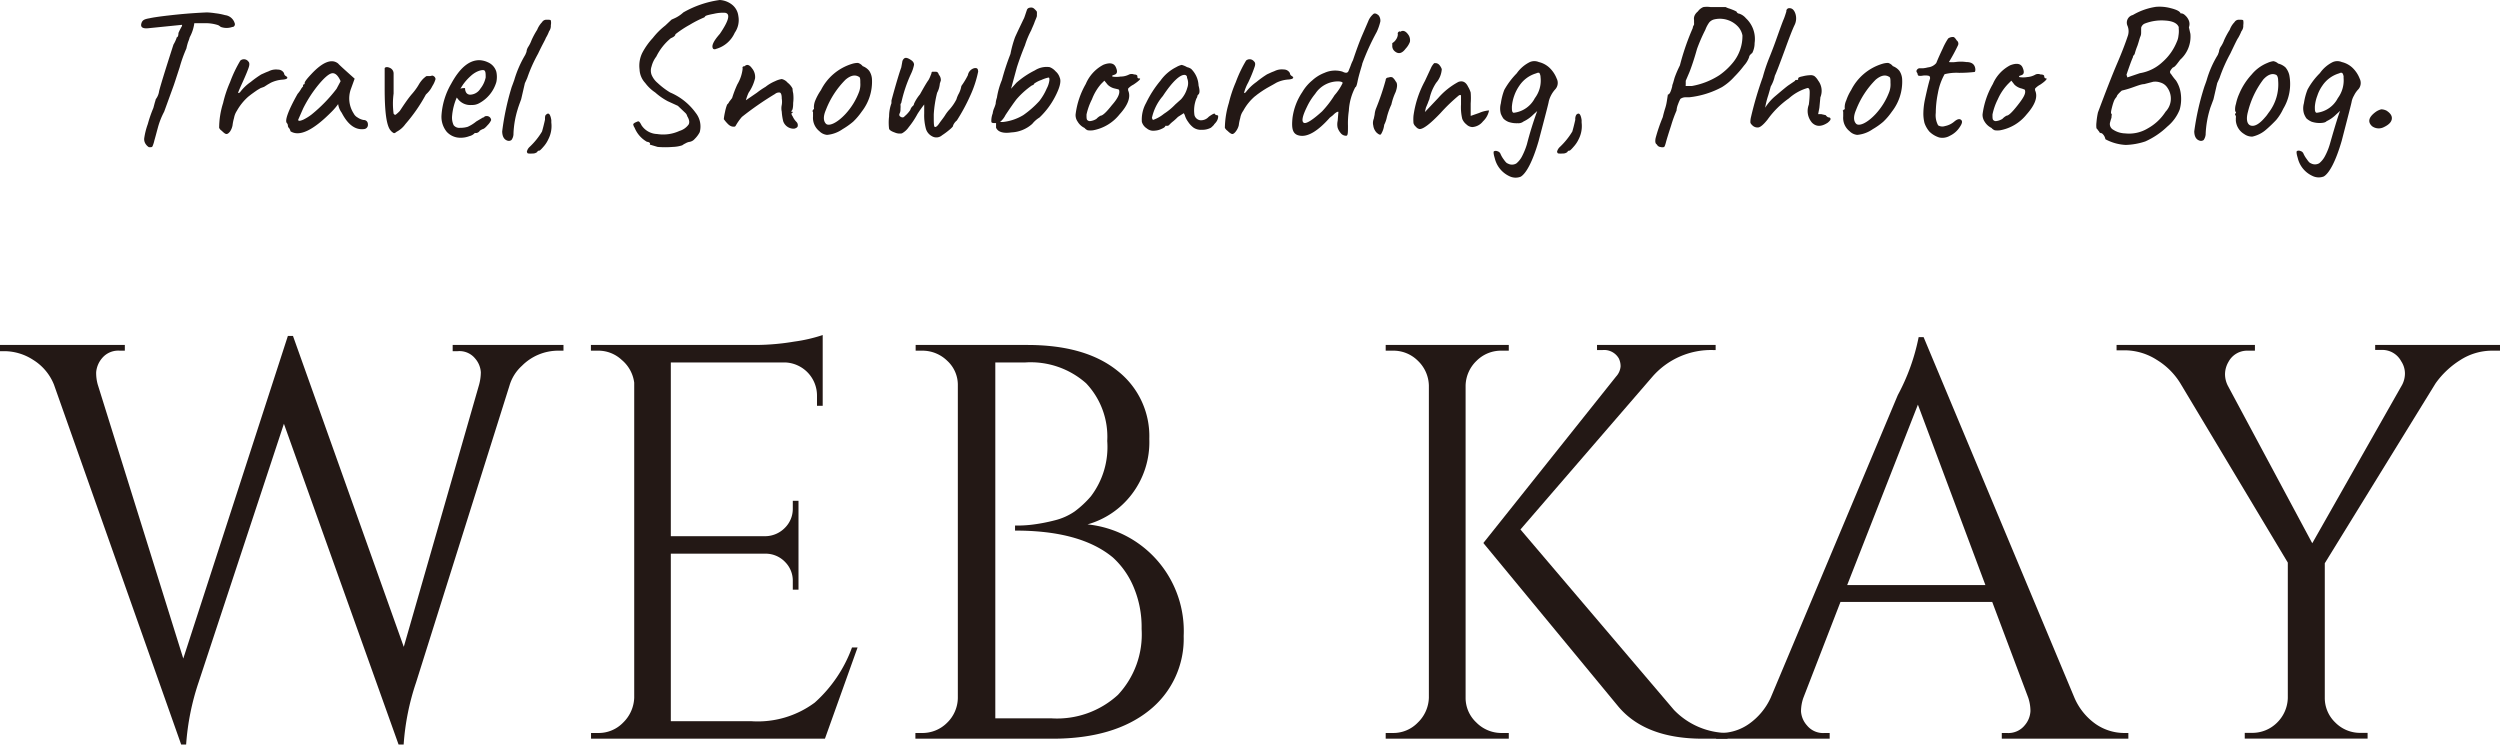 <svg xmlns="http://www.w3.org/2000/svg" viewBox="0 0 201.47 60.07"><defs><style>.cls-1{fill:#231815;}</style></defs><title>logo_head2</title><g id="レイヤー_2" data-name="レイヤー 2"><g id="レイヤー_1-2" data-name="レイヤー 1"><path class="cls-1" d="M45.41,28.26H45a4.12,4.12,0,0,0-2.94,1.22,3.46,3.46,0,0,0-1,1.59L33.53,55a19.74,19.74,0,0,0-1,5h-.41L22.88,34.15,16,55a20,20,0,0,0-1,5h-.4L4.35,31A4.16,4.16,0,0,0,2.67,29a4.29,4.29,0,0,0-2.31-.7H0V27.8H10.06v.46H9.65a1.7,1.7,0,0,0-1.43.61A2,2,0,0,0,7.75,30a3.44,3.44,0,0,0,.13,1l6.89,22.07,8.43-26,.41,0,8.93,25.06L38.61,31a4,4,0,0,0,.14-1,1.87,1.87,0,0,0-.46-1.11,1.63,1.63,0,0,0-1.4-.59h-.41V27.8h8.93Z"/><path class="cls-1" d="M48.22,59.07a2.74,2.74,0,0,0,2-.84,2.94,2.94,0,0,0,.89-2V30.84a2.86,2.86,0,0,0-1-1.83,2.76,2.76,0,0,0-1.94-.75h-.55l0-.46H60.9A19,19,0,0,0,64,27.53,12.67,12.67,0,0,0,66.3,27V32.7h-.46v-.82a2.67,2.67,0,0,0-2.53-2.67H54.06v14h7.66a2.24,2.24,0,0,0,1.54-.68A2.15,2.15,0,0,0,63.89,41v-.64h.46v7.16h-.46v-.68a2.13,2.13,0,0,0-.61-1.54,2.17,2.17,0,0,0-1.52-.68h-7.7V58.12h6.48a7.7,7.7,0,0,0,5.12-1.5,11,11,0,0,0,3-4.44h.45l-2.63,7.35H47.63v-.46Z"/><path class="cls-1" d="M84.83,59.53H73.77l0-.46h.54a2.8,2.8,0,0,0,2-.81,2.84,2.84,0,0,0,.88-2V31.07a2.63,2.63,0,0,0-.86-2,2.86,2.86,0,0,0-2-.81h-.54l0-.46h9q4.67,0,7.25,2.07a6.68,6.68,0,0,1,2.58,5.5,6.92,6.92,0,0,1-1.45,4.51,6.79,6.79,0,0,1-3.53,2.38,8.64,8.64,0,0,1,7.75,9,7.37,7.37,0,0,1-2.79,6C90.74,58.75,88.15,59.53,84.83,59.53Zm-4.62-1.64h4.53A7.26,7.26,0,0,0,90.09,56,7.12,7.12,0,0,0,92,50.69a8.28,8.28,0,0,0-.66-3.42,6.72,6.72,0,0,0-1.65-2.34q-2.62-2.18-7.89-2.17h0v-.41h.43a9.62,9.62,0,0,0,1.11-.09,14.07,14.07,0,0,0,1.63-.32,4.91,4.91,0,0,0,1.63-.72A7.94,7.94,0,0,0,87.91,40a6.56,6.56,0,0,0,1.32-4.46,6.26,6.26,0,0,0-1.7-4.65,6.73,6.73,0,0,0-4.92-1.68h-2.4Z"/><path class="cls-1" d="M121,59.07h.59v.46h-9.92v-.46h.59a2.74,2.74,0,0,0,2-.84,2.9,2.9,0,0,0,.89-2V31.07a2.85,2.85,0,0,0-.89-2,2.79,2.79,0,0,0-2-.81h-.59V27.8h9.92v.46H121a2.78,2.78,0,0,0-2,.81,2.85,2.85,0,0,0-.89,2V56.22a2.71,2.71,0,0,0,.86,2A2.84,2.84,0,0,0,121,59.07Zm18.22.46h-2q-4.62,0-6.8-2.59L119.54,43.76l10.7-13.42a1.36,1.36,0,0,0,.36-.81,1.44,1.44,0,0,0-.14-.64,1.36,1.36,0,0,0-1.31-.68h-.45V27.8h9.56v.41h-.18a6.27,6.27,0,0,0-4.9,2.13L122.53,42.67,134.9,57.21a6.06,6.06,0,0,0,4.31,1.86Z"/><path class="cls-1" d="M171.16,59.07h.36v.46h-10.2v-.46h.41a1.69,1.69,0,0,0,1.43-.61,1.89,1.89,0,0,0,.47-1.16,3.4,3.4,0,0,0-.18-1.08l-2.9-7.71H148.32l-3,7.75a3.38,3.38,0,0,0-.18,1.07,1.88,1.88,0,0,0,.48,1.13,1.67,1.67,0,0,0,1.42.61h.41v.46H138.3v-.46h.41a4,4,0,0,0,2.22-.72,5.23,5.23,0,0,0,1.77-2.13l10.24-24.38a16.65,16.65,0,0,0,1.68-4.67h.4l12.15,29.05a5,5,0,0,0,1.72,2.13A4.06,4.06,0,0,0,171.16,59.07Zm-22.3-11.92H160l-5.44-14.54Z"/><path class="cls-1" d="M201.47,28.26h-.63a4.74,4.74,0,0,0-2.56.75,7,7,0,0,0-2,1.88l-8.93,14.5V56.22a2.73,2.73,0,0,0,.84,2,2.81,2.81,0,0,0,2.06.84h.55v.46H180.9v-.46h.59a2.82,2.82,0,0,0,2-.81,2.89,2.89,0,0,0,.88-2V45.34l-8.66-14.45A5.71,5.71,0,0,0,173.81,29a4.83,4.83,0,0,0-2.61-.77h-.63V27.8h11.15v.46h-.59a1.7,1.7,0,0,0-1.54.9,2,2,0,0,0-.28,1,2.06,2.06,0,0,0,.23.93l6.8,12.69L193.59,31a2,2,0,0,0,.22-.9,1.81,1.81,0,0,0-.31-1,1.72,1.72,0,0,0-1.54-.9h-.55V27.8h10.06Z"/><path class="cls-1" d="M16.48,1.87l-.82,0A3.29,3.29,0,0,1,15.29,3a2.87,2.87,0,0,1-.13.38,4.71,4.71,0,0,0-.14.53,10.82,10.82,0,0,0-.54,1.51c-.3.92-.46,1.41-.48,1.46L13.23,9a6.12,6.12,0,0,0-.5,1.26c-.12.44-.21.79-.29,1.06a2.51,2.51,0,0,1-.15.47.13.13,0,0,1-.12.07H12s-.13-.07-.23-.21a.7.7,0,0,1-.15-.49A5.8,5.8,0,0,1,11.91,10a10.42,10.42,0,0,1,.45-1.3l.12-.45A1.65,1.65,0,0,0,12.55,8a1.37,1.37,0,0,0,.27-.64c.06-.28.44-1.54,1.16-3.77A2.7,2.7,0,0,0,14.25,3c.09,0,.13-.17.13-.34a5.4,5.4,0,0,1,.29-.57V2L12,2.27c-.49.06-.69-.07-.61-.37s.27-.36.67-.43c.21-.05.71-.13,1.5-.22S15.3,1.06,16.68,1a6.27,6.27,0,0,1,.69.07,4.92,4.92,0,0,1,.77.15.92.92,0,0,1,.77.64.23.23,0,0,1-.13.31l-.05,0a1.39,1.39,0,0,1-.94,0,1.5,1.5,0,0,0-.2-.14A3.24,3.24,0,0,0,16.48,1.87Z"/><path class="cls-1" d="M18.55,10.58c-.11.15-.21.22-.3.22s-.21-.09-.38-.26a.57.57,0,0,1-.21-.24,6.74,6.74,0,0,1,.32-2,9.24,9.24,0,0,1,.56-1.68,10.3,10.3,0,0,1,.83-1.74.44.44,0,0,1,.63.06c.1.09.12.23.06.44s-.26.7-.52,1.27-.38.85-.34.85a.3.3,0,0,0,.14-.06,3.56,3.56,0,0,1,.86-.83A8.37,8.37,0,0,1,21.05,6l.38-.17.23-.09a1.26,1.26,0,0,1,.74-.13.54.54,0,0,1,.49.29.29.29,0,0,0,.19.25l.08.1c0,.1-.14.15-.41.17a2.59,2.59,0,0,0-.93.25l-.26.15L21.28,7,21,7.1l-.27.16-.23.16-.25.18-.23.18a4.31,4.31,0,0,0-.93,1.15,1.53,1.53,0,0,0-.23.58,3.57,3.57,0,0,0-.12.59A1.33,1.33,0,0,1,18.55,10.58Z"/><path class="cls-1" d="M23.3,10.33a.29.29,0,0,1-.1-.21.32.32,0,0,0-.08-.2c-.19-.18.1-1,.86-2.35a2.74,2.74,0,0,0,.25-.34,1,1,0,0,1,.2-.27.19.19,0,0,1,0-.12.16.16,0,0,1,.12-.06V6.69c0-.1.17-.33.53-.71.93-1,1.66-1.27,2.17-.86.07.09.51.49,1.33,1.22l-.29.8a2.23,2.23,0,0,0,.21,2,.77.77,0,0,0,.32.33,1.23,1.23,0,0,0,.48.2c.23,0,.35.16.35.36a.34.34,0,0,1-.29.37c-.71.1-1.32-.34-1.82-1.31a1.56,1.56,0,0,1-.29-.7,5,5,0,0,1-.51.6q-2.25,2.28-3.33,1.59A.65.65,0,0,0,23.3,10.33Zm4.15-3.79c-.19-.42-.4-.64-.64-.64s-.59.28-1.07.84a10.15,10.15,0,0,0-1.31,2l-.4.91c0,.12.13.11.4,0a3.92,3.92,0,0,0,.69-.43,12.1,12.1,0,0,0,2-2.06Z"/><path class="cls-1" d="M34.4,6.13s.08,0,.23,0,.18-.08.31,0a.31.31,0,0,1,.16.24,2.1,2.1,0,0,1-.26.57,2,2,0,0,1-.36.52l-.16.16A13.11,13.11,0,0,1,32.67,10a2,2,0,0,1-.71.62c-.1.09-.18.12-.22.11a.77.77,0,0,1-.24-.19C31.14,10.16,31,9,31,7.14,31,6.56,31,6,31,5.49c.08-.11.24-.11.46,0a.49.49,0,0,1,.26.43c0,.21,0,.75,0,1.62a6.07,6.07,0,0,0,0,1.62c.06.08.11.11.17.08a2.63,2.63,0,0,0,.33-.3c.33-.5.66-1,1-1.39s.51-.7.58-.82a2.51,2.51,0,0,1,.31-.39C34.27,6.2,34.35,6.13,34.4,6.13Z"/><path class="cls-1" d="M36.81,7.86a4.68,4.68,0,0,0-.38,1.52,1.42,1.42,0,0,0,.13.71.57.57,0,0,0,.52.21,2,2,0,0,0,.61-.08,3,3,0,0,0,.69-.43l.54-.32a.15.15,0,0,0,.13-.08.39.39,0,0,1,.34,0,.34.34,0,0,1,.19.29,1.34,1.34,0,0,1-.29.41c-.17.2-.3.3-.38.31a1.48,1.48,0,0,0-.24.13h0a.4.4,0,0,1-.28.19h-.13a.83.83,0,0,1-.43.25,1.9,1.9,0,0,1-.68.13A1.48,1.48,0,0,1,36,10.62a1.91,1.91,0,0,1-.42-1.34,5.79,5.79,0,0,1,.78-2.53c.69-1.27,1.44-1.9,2.27-1.9a1.74,1.74,0,0,1,.69.17,1.19,1.19,0,0,1,.68.77,2,2,0,0,1,0,.82A2.84,2.84,0,0,1,38.65,8.3a1.15,1.15,0,0,1-.64.16A1.25,1.25,0,0,1,36.92,8Zm.67-.74a.62.62,0,0,0,.11.37.38.38,0,0,0,.29.14,1,1,0,0,0,.83-.48,2.14,2.14,0,0,0,.43-.91c0-.29,0-.47-.1-.56s-.62,0-1.09.43a4.23,4.23,0,0,0-.64.71l-.21.33a.75.75,0,0,1,.26-.05C37.44,7.09,37.48,7.1,37.48,7.12Z"/><path class="cls-1" d="M42.33,4.42l.1-.24a.86.86,0,0,1,.13-.39,2.66,2.66,0,0,0,.28-.56,6.37,6.37,0,0,1,.45-.83,1.89,1.89,0,0,1,.39-.61h0a.41.41,0,0,1,.39-.2c.19,0,.29,0,.32.06a.92.92,0,0,1,0,.38.73.73,0,0,1-.14.49h0a3,3,0,0,1-.27.55c0,.07-.26.49-.62,1.26a11.88,11.88,0,0,0-.87,1.95c-.11.26-.18.4-.19.42L42,8c-.17.46-.26.72-.27.77a7.62,7.62,0,0,0-.35,2l0,.06a.85.85,0,0,1-.16.45.35.35,0,0,1-.34.05c-.26-.09-.4-.33-.41-.74A21.06,21.06,0,0,1,41.24,7c.08-.2.14-.38.2-.54A8.67,8.67,0,0,1,42.33,4.42Z"/><path class="cls-1" d="M43.86,11.75c-.22.26-.35.39-.4.39s-.11,0-.18.12a.56.56,0,0,1-.38.11,1.24,1.24,0,0,1-.3,0c-.05,0-.1,0-.14-.14a.71.71,0,0,1,.22-.39,5.72,5.72,0,0,0,1-1.24c.07-.24.15-.55.24-.95,0-.21,0-.34.08-.4.21-.21.35-.07.43.43l0,.2a2.32,2.32,0,0,1-.24,1.34A2.38,2.38,0,0,1,43.86,11.75Z"/><path class="cls-1" d="M58,0a1.76,1.76,0,0,1,1,.38,1.36,1.36,0,0,1,.5.9,1.78,1.78,0,0,1-.29,1.36,2.33,2.33,0,0,1-1.5,1.3.24.24,0,0,1-.23,0c-.18-.21,0-.61.53-1.21.73-1.07.87-1.63.42-1.7a3.11,3.11,0,0,0-.89.08c-.48.09-.71.16-.71.21l-.07.08A8.68,8.68,0,0,0,55.58,2a8.33,8.33,0,0,0-1.15.76c0,.12-.15.23-.37.32a4.46,4.46,0,0,0-1.17,1.48,2.14,2.14,0,0,0-.38.79,1,1,0,0,0,0,.68,1.72,1.72,0,0,0,.49.66,6,6,0,0,0,1,.76,4.91,4.91,0,0,1,2.07,1.65,1.76,1.76,0,0,1,.32,1.55,2.09,2.09,0,0,1-.4.54.7.7,0,0,1-.47.25,1,1,0,0,0-.29.12,1.37,1.37,0,0,0-.25.15,2.7,2.7,0,0,1-.76.13,7.34,7.34,0,0,1-1.22,0l-.64-.19a.11.11,0,0,0,0-.14.35.35,0,0,0-.22-.08,2.29,2.29,0,0,1-1-1.14.59.59,0,0,1-.11-.29s.07-.09.19-.14.2-.1.26-.07.13.13.22.31a1.57,1.57,0,0,0,1.25.7,3.13,3.13,0,0,0,1.81-.25,1.39,1.39,0,0,0,.73-.51c.1-.17.06-.4-.11-.68a.5.5,0,0,0-.14-.25l-.61-.58-.83-.38a5.12,5.12,0,0,1-1-.7A3.18,3.18,0,0,1,52,6.69a1.7,1.7,0,0,1-.46-1.1,2.35,2.35,0,0,1,.22-1.33,5.56,5.56,0,0,1,.85-1.2,5.77,5.77,0,0,1,1-1l.51-.48.18-.08a2.66,2.66,0,0,0,.77-.5A8.15,8.15,0,0,1,58,0Z"/><path class="cls-1" d="M62.47,6.54A1.83,1.83,0,0,1,63,6.37a.86.86,0,0,1,.47.29,1.38,1.38,0,0,1,.4.48,1.72,1.72,0,0,0,.05.37,3.07,3.07,0,0,1,0,.78c0,.38-.05.6-.13.64s0,.08.09.08v.08c-.12,0-.13.1,0,.29a1.51,1.51,0,0,0,.3.44.37.37,0,0,1,.11.32c0,.11-.12.19-.29.23a.89.89,0,0,1-.88-.59A4.22,4.22,0,0,1,63,9a1.25,1.25,0,0,1,0-.54,1.58,1.58,0,0,0,0-.52q0-.42-.15-.48a.49.49,0,0,0-.39.11,25.41,25.41,0,0,0-2.67,1.85,4.33,4.33,0,0,0-.5.71.14.14,0,0,1-.13.08c-.1,0-.26,0-.46-.18a2.88,2.88,0,0,1-.37-.43,4.9,4.9,0,0,1,.1-.59,3.33,3.33,0,0,1,.17-.59s.1-.07.16-.21L59,7.9a9.09,9.09,0,0,1,.42-1.1,3.14,3.14,0,0,0,.43-1.28.14.14,0,0,1,0-.12A.16.16,0,0,1,60,5.34c.19-.18.39-.13.59.15a1.09,1.09,0,0,1,.26.82,3.44,3.44,0,0,1-.52,1.16,3.6,3.6,0,0,0-.22.61L61,7.47A6,6,0,0,1,61.69,7,3.24,3.24,0,0,1,62.47,6.54Z"/><path class="cls-1" d="M66.16,7.26a4.16,4.16,0,0,1,2.49-2.11,1.64,1.64,0,0,1,.49-.08.73.73,0,0,1,.38.26,1.23,1.23,0,0,1,.53.38,1.35,1.35,0,0,1,.22.66A3.92,3.92,0,0,1,69.44,9a5.11,5.11,0,0,1-.69.81,6.12,6.12,0,0,1-.85.6,2.56,2.56,0,0,1-1.25.46,1,1,0,0,1-.62-.3,1.37,1.37,0,0,1-.51-1.18l0-.37c-.06-.06-.07-.1,0-.13l0-.06c.07,0,.09-.05.07-.16a1.45,1.45,0,0,1,.12-.59A4.39,4.39,0,0,1,66.16,7.26Zm3.08.12a1.75,1.75,0,0,0,.09-.7c0-.29,0-.46-.13-.5-.3-.18-.66-.1-1.06.24a7,7,0,0,0-1.58,2.43c-.23.53-.21.9,0,1.12s.85,0,1.59-.8A5.45,5.45,0,0,0,69.24,7.38Z"/><path class="cls-1" d="M72.63,5.44,72.71,5a.43.43,0,0,1,.17-.3c.14-.09.33,0,.54.14s.24.28.24.38a3,3,0,0,1-.24.72,11.1,11.1,0,0,0-.79,2.36.21.21,0,0,0-.06.16,1.38,1.38,0,0,1,0,.28c0,.13,0,.26-.07.4s0,.24.1.28a.23.23,0,0,0,.26,0,.53.53,0,0,1,.11-.11,2.37,2.37,0,0,0,.39-.45.64.64,0,0,1,.18-.3.27.27,0,0,0,.12-.2,3.33,3.33,0,0,1,.48-.76c.34-.61.57-1,.68-1.14A2.26,2.26,0,0,0,75,6.07l.06-.14,0-.06a.25.25,0,0,1,.07-.09l0,0,.07,0h.08c.16,0,.26,0,.29.07a.39.39,0,0,1,.09.17.64.64,0,0,1,.16.47l-.08.24a1.91,1.91,0,0,1-.22.75,9.34,9.34,0,0,0-.27,1.73c0,.61,0,.93.06,1s.2,0,.37-.25.33-.43.47-.65a3,3,0,0,1,.38-.5A3.81,3.81,0,0,0,77.08,8a2,2,0,0,1,.19-.46,2,2,0,0,0,.18-.49.37.37,0,0,1,.08-.2A5.9,5.9,0,0,0,78,6.06a.71.71,0,0,1,.46-.55c.23-.07.35,0,.36.19a.2.2,0,0,1,0,.11,8.86,8.86,0,0,1-.63,1.9,15.3,15.3,0,0,1-1.08,2,1,1,0,0,0-.23.26.61.61,0,0,0-.09.22s-.1.13-.29.28a5.79,5.79,0,0,1-.58.43.69.69,0,0,1-.81.08,1,1,0,0,1-.49-.59,4.16,4.16,0,0,1-.14-1.24V8.42a9.24,9.24,0,0,0-.54.76,6.62,6.62,0,0,1-.71,1.07,1.58,1.58,0,0,1-.55.5,1,1,0,0,1-.57-.07c-.26-.09-.42-.19-.46-.3a4,4,0,0,1,0-1,3.08,3.08,0,0,1,.19-1.06l0-.16a.09.09,0,0,0,0-.06C72.25,6.58,72.53,5.7,72.63,5.44Z"/><path class="cls-1" d="M80.27,10.29l0-.37c-.25,0-.38,0-.38-.13A1.65,1.65,0,0,1,80,9.14a1.47,1.47,0,0,1,.11-.41,2.83,2.83,0,0,0,.13-.37s0-.21.1-.49a6.14,6.14,0,0,1,.4-1.42,19.68,19.68,0,0,1,.69-2.1A8.91,8.91,0,0,1,81.8,3q.18-.4.42-.9c.16-.33.25-.53.29-.6s.11-.3.24-.68A.27.27,0,0,1,83,.62a.36.36,0,0,1,.34.08,2.25,2.25,0,0,1,.16.16.35.35,0,0,1,.06.09.26.26,0,0,1,0,.1.28.28,0,0,1,0,.12,1.3,1.3,0,0,1,0,.13,1.22,1.22,0,0,1-.07.2l-.1.24a3,3,0,0,1-.12.31c-.06.14-.12.27-.17.4a6.88,6.88,0,0,0-.5,1.2c-.24.58-.46,1.18-.65,1.77l-.47,1.73.43-.48a6.88,6.88,0,0,1,1.49-1,1.76,1.76,0,0,1,1.19-.26,1.22,1.22,0,0,1,.48.34,1.07,1.07,0,0,1,.33.5c.14.31,0,.82-.36,1.52a6.28,6.28,0,0,1-1.27,1.7,2.25,2.25,0,0,0-.58.51,2.69,2.69,0,0,1-1.68.69C80.83,10.77,80.42,10.63,80.27,10.29Zm3.49-2.15a4.53,4.53,0,0,0,.59-1,1.92,1.92,0,0,0,.22-.68c0-.14,0-.21-.08-.21a2.76,2.76,0,0,0-.56.19,2.26,2.26,0,0,0-.59.3c0,.06-.07.11-.19.15a6.64,6.64,0,0,0-1.24,1.12c-.23.3-.52.72-.88,1.26a1.63,1.63,0,0,1-.44.56l.25,0a4,4,0,0,0,1.62-.55A7.64,7.64,0,0,0,83.76,8.14Z"/><path class="cls-1" d="M91.66,6.14c0,.12,0,.18.16.18s0,.18-.48.5a1.53,1.53,0,0,0-.42.31.38.38,0,0,0,0,.17c.22.51,0,1.15-.7,1.92a3.54,3.54,0,0,1-2.13,1.28,1.67,1.67,0,0,1-.43,0,.61.61,0,0,1-.26-.19,1.27,1.27,0,0,1-.55-.5.91.91,0,0,1-.17-.59,6.5,6.5,0,0,1,.82-2.45,3.1,3.1,0,0,1,1.42-1.55c.51-.2.85-.14,1,.19s.13.53-.1.61-.18.05-.18.15a2,2,0,0,0,.66,0A1.5,1.5,0,0,0,91,6a.51.51,0,0,1,.39,0C91.57,6,91.66,6.07,91.66,6.14Zm-1.79,1a1.18,1.18,0,0,1-.61-.32L89,6.5l-.27.27A4.09,4.09,0,0,0,88,8a5,5,0,0,0-.44,1.23c0,.23,0,.38.06.44a.29.29,0,0,0,.22.09,1.19,1.19,0,0,0,.52-.18,1.22,1.22,0,0,1,.34-.26q.24,0,.9-.84c.47-.53.66-.93.59-1.2,0,0,0-.07-.11-.09Z"/><path class="cls-1" d="M95.23,5.23a1.7,1.7,0,0,1,.43.18,1,1,0,0,1,.33.14,2,2,0,0,1,.6,1.35c.1.36.1.59,0,.7a.38.38,0,0,0-.09.11s0,0,0,0a.42.42,0,0,1-.08.22,2.56,2.56,0,0,0-.16,1.35.56.56,0,0,0,.46.41.83.83,0,0,0,.69-.28c.33-.24.5-.31.5-.21a.22.22,0,0,0,.15.08.13.13,0,0,1,.11.06c0,.09,0,.22-.1.4s-.24.27-.24.32a2.84,2.84,0,0,1-.24.23,1.46,1.46,0,0,1-.73.17,1.07,1.07,0,0,1-.67-.17,1.82,1.82,0,0,1-.44-.47,1.69,1.69,0,0,1-.27-.54l-.08-.16-.47.3a4.88,4.88,0,0,1-.38.35,2.53,2.53,0,0,0-.31.28.22.22,0,0,1-.17.09h-.16c0,.08-.1.16-.31.25a1.44,1.44,0,0,1-.55.14.81.81,0,0,1-.63-.18.93.93,0,0,1-.4-.53,2.72,2.72,0,0,1,.34-1.52A8.62,8.62,0,0,1,93.52,6.5a3.46,3.46,0,0,1,1.27-1.09A1.57,1.57,0,0,1,95.23,5.23Zm.43,1c0-.12-.1-.18-.16-.19-.37-.06-1,.5-1.79,1.7a4,4,0,0,0-.88,1.77l.08.16a2.88,2.88,0,0,0,.89-.5,4.85,4.85,0,0,0,.91-.75L95.18,8a2.24,2.24,0,0,0,.5-.92A1.1,1.1,0,0,0,95.66,6.27Z"/><path class="cls-1" d="M99.6,10.58c-.11.15-.21.22-.29.22s-.22-.09-.39-.26a.65.65,0,0,1-.21-.24,7.16,7.16,0,0,1,.32-2,10.17,10.17,0,0,1,.56-1.68,10.3,10.3,0,0,1,.83-1.74.44.44,0,0,1,.63.06c.11.09.13.23.06.44a11.45,11.45,0,0,1-.52,1.27,3.55,3.55,0,0,0-.34.85.3.3,0,0,0,.14-.06,3.77,3.77,0,0,1,.86-.83,8,8,0,0,1,.86-.62l.37-.17.23-.09a1.31,1.31,0,0,1,.75-.13.55.55,0,0,1,.49.29.28.28,0,0,0,.19.25l.08.1c0,.1-.14.15-.42.17a2.59,2.59,0,0,0-.93.25l-.26.15-.27.15-.25.14-.26.16-.24.16-.25.18-.23.18a4.11,4.11,0,0,0-.92,1.15,1.35,1.35,0,0,0-.24.58,3.57,3.57,0,0,0-.12.59A1.33,1.33,0,0,1,99.6,10.58Z"/><path class="cls-1" d="M108.7,8.93a6.92,6.92,0,0,0-.07,1.2c0,.54,0,.81-.14.81a.55.55,0,0,1-.45-.22,1.31,1.31,0,0,1-.24-.42,1.25,1.25,0,0,1,0-.56l.06-.73h-.06s-.05,0-.11.05a.85.85,0,0,0-.14.1l-.16.15-.22.17c-.94,1.06-1.73,1.54-2.37,1.46s-.73-.55-.64-1.44a4.85,4.85,0,0,1,.79-2.08,3.5,3.5,0,0,1,.79-.93,3.07,3.07,0,0,1,1-.62,2.08,2.08,0,0,1,1.44-.1c.27.14.43.12.5-.06s.08-.19.16-.4a3.18,3.18,0,0,1,.19-.45c.28-.83.52-1.49.74-2l.49-1.14a1.46,1.46,0,0,1,.44-.61c.12-.06.26,0,.41.14a.7.7,0,0,1,.13.48,4.35,4.35,0,0,1-.29.84,19,19,0,0,0-1.17,2.57c0,.06-.06.23-.15.54s-.17.6-.23.9-.12.45-.18.45A4.6,4.6,0,0,0,108.7,8.93Zm-.5-2.24c0-.07-.1-.11-.3-.13a2.2,2.2,0,0,0-1.91,1,5,5,0,0,0-.67,1.06c-.37.75-.45,1.18-.24,1.28s.79-.31,1.47-.93a8.43,8.43,0,0,0,1-1.3A4.16,4.16,0,0,0,108.2,6.69Z"/><path class="cls-1" d="M110.71,9.57l.07-.34a1.7,1.7,0,0,1,.13-.53,20.42,20.42,0,0,0,.76-2.25c0-.13.09-.2.26-.21a.37.37,0,0,1,.29,0,1,1,0,0,1,.25.31c.16.16.15.45,0,.87a4.7,4.7,0,0,0-.34,1,5.87,5.87,0,0,0-.36,1,2.48,2.48,0,0,1-.22.64,1.83,1.83,0,0,1-.26.76c-.08.08-.2,0-.35-.13a1,1,0,0,1-.27-.57A.89.89,0,0,1,110.71,9.57Zm2.12-7c.24-.17.48-.07.71.3a.77.77,0,0,1,.08.51,1.65,1.65,0,0,1-.35.55c-.28.38-.57.45-.86.21a.55.55,0,0,1-.21-.4c0-.16,0-.25,0-.26s.18-.1.29-.28a.79.79,0,0,0,.16-.43A.18.18,0,0,1,112.83,2.53Z"/><path class="cls-1" d="M115.74,5.09a.43.43,0,0,1,.25.14,1.05,1.05,0,0,1,.2.34,1.85,1.85,0,0,1-.45,1.1A3.77,3.77,0,0,0,115.19,8a2.52,2.52,0,0,0-.12.3l-.16.38-.08.35L115.9,7.9a5.82,5.82,0,0,1,1.63-1.3q.51-.18.78.39a2,2,0,0,1,.21.47,5.82,5.82,0,0,1,0,.88v1l.69-.24A2.35,2.35,0,0,1,120,8.9a1.64,1.64,0,0,1-.49.88,1.18,1.18,0,0,1-.86.46.73.73,0,0,1-.47-.21,1.08,1.08,0,0,1-.34-.45,4,4,0,0,1-.1-1.16v-.6c0-.16,0-.2-.16-.14a14,14,0,0,0-1.5,1.44c-.81.85-1.37,1.28-1.67,1.28a.47.47,0,0,1-.3-.18.58.58,0,0,1-.2-.3,3.45,3.45,0,0,1,0-.59,8.14,8.14,0,0,1,.92-2.8l.52-1.12a1.32,1.32,0,0,1,.23-.32Z"/><path class="cls-1" d="M123.29,5a.92.92,0,0,1,.72,0,1.89,1.89,0,0,1,.88.48,2.42,2.42,0,0,1,.56.85.76.76,0,0,1-.1.85,2.27,2.27,0,0,0-.54,1c0,.08-.28,1.15-.82,3.2-.48,1.65-1,2.6-1.44,2.86a1.13,1.13,0,0,1-.93-.05,2.14,2.14,0,0,1-1.16-1.44c-.1-.33-.12-.52-.06-.56a.33.33,0,0,1,.28,0,.36.36,0,0,1,.25.23,2.09,2.09,0,0,0,.26.44c.14.2.24.3.31.31a.68.68,0,0,0,.7,0,1.83,1.83,0,0,0,.44-.54,5.69,5.69,0,0,0,.41-1,28,28,0,0,1,.83-2.68l-.32.29a2.75,2.75,0,0,1-.78.55.66.66,0,0,1-.47.14,2,2,0,0,1-.73-.1,1.23,1.23,0,0,1-.42-.27,2,2,0,0,1-.21-.39,1.6,1.6,0,0,1,0-.84,4.86,4.86,0,0,1,.28-1.09,6.25,6.25,0,0,1,1-1.33A2.81,2.81,0,0,1,123.29,5Zm.86,1.24a.64.64,0,0,0-.08-.33c0-.06-.14-.07-.27,0a2.46,2.46,0,0,0-1.36,1,3.32,3.32,0,0,0-.41.8,3.39,3.39,0,0,0-.19.89c0,.28,0,.45.14.49a2.2,2.2,0,0,0,1.71-1.18A2.35,2.35,0,0,0,124.15,6.22Z"/><path class="cls-1" d="M126.88,11.75c-.22.26-.35.39-.4.39s-.11,0-.18.12a.56.56,0,0,1-.38.11,1.38,1.38,0,0,1-.3,0c-.05,0-.1,0-.14-.14a.75.75,0,0,1,.23-.39,5.91,5.91,0,0,0,1-1.24c.07-.24.15-.55.24-.95a.68.68,0,0,1,.08-.4c.21-.21.36-.07.43.43l0,.2a2.32,2.32,0,0,1-.24,1.34A2.38,2.38,0,0,1,126.88,11.75Z"/><path class="cls-1" d="M134.33,8.14l.08-.52c.13,0,.24-.22.35-.66,0-.1.05-.2.08-.3s.1-.35.11-.39a8.66,8.66,0,0,1,.43-1,19.69,19.69,0,0,1,.9-2.69l.14-.33c0-.12.08-.21.1-.27a1,1,0,0,0,0-.16c0-.09,0-.15,0-.2s-.09-.37.31-.7a1,1,0,0,1,.44-.35,2,2,0,0,1,.58,0c.26,0,.66,0,1.22,0a1.47,1.47,0,0,0,.33.13c.38.14.56.23.56.26s.07.13.2.14a1.2,1.2,0,0,1,.54.37,2.28,2.28,0,0,1,.7,2,1.73,1.73,0,0,1-.19.8c-.17.13-.25.24-.25.33a2,2,0,0,1-.41.68,8.42,8.42,0,0,1-.78.9,4.49,4.49,0,0,1-1,.84,7.16,7.16,0,0,1-2.64.82l-.34,0a.71.71,0,0,0-.37.13,3,3,0,0,0-.19.43,1.63,1.63,0,0,0-.12.51,9.83,9.83,0,0,0-.43,1.18c-.22.68-.36,1.13-.42,1.36s-.11.37-.16.4a.48.48,0,0,1-.27,0,.37.37,0,0,1-.31-.21c-.12-.06-.15-.23-.1-.5A13.27,13.27,0,0,1,134,9.44c.05-.22.11-.44.17-.64A3.72,3.72,0,0,0,134.33,8.14Zm1.52-1.63,0,.31a.26.26,0,0,0,0,.11s.18,0,.5,0a6,6,0,0,0,2.21-.87A5.37,5.37,0,0,0,139.69,5a3.38,3.38,0,0,0,.73-2.15,1.46,1.46,0,0,0-.43-.78,2,2,0,0,0-1.87-.5.78.78,0,0,0-.37.23,2.46,2.46,0,0,0-.32.6,13.71,13.71,0,0,0-.67,1.54c-.22.79-.43,1.41-.61,1.87Z"/><path class="cls-1" d="M146.7,7.84l-.08.85-.1.51h.26l.35.08c.09.12.18.18.25.18s.21.08.1.24a1.14,1.14,0,0,1-.19.19q-.76.5-1.26,0a1.43,1.43,0,0,1-.26-1.46,7.78,7.78,0,0,0,.07-1c0-.23-.06-.34-.17-.34a3.84,3.84,0,0,0-1.51.84,7.14,7.14,0,0,0-1.72,1.71c-.32.4-.57.61-.74.63a.58.58,0,0,1-.45-.14c-.12-.11-.19-.2-.19-.28a1.61,1.61,0,0,1,.05-.42,28.82,28.82,0,0,1,.95-3.22,13.64,13.64,0,0,1,.48-1.45q.3-.74.51-1.32l.4-1.12c.13-.35.22-.6.29-.76s.16-.44.22-.64a.23.23,0,0,1,.26-.26c.21,0,.37.15.47.45a1.22,1.22,0,0,1-.08.93q-.24.5-.78,2c-.37,1-.64,1.73-.8,2.07a2.84,2.84,0,0,1-.33.86s-.07.28-.2.71a6.58,6.58,0,0,0-.25,1,4,4,0,0,1,.81-.93c.59-.5.95-.8,1.09-.89l.5-.34s0-.08.13-.08.13,0,.13-.1.12-.14.36-.19a2.71,2.71,0,0,1,.61-.09.55.55,0,0,1,.35.08,1.27,1.27,0,0,1,.29.35A1.36,1.36,0,0,1,146.7,7.84Z"/><path class="cls-1" d="M149.18,7.26a4.16,4.16,0,0,1,2.49-2.11,1.64,1.64,0,0,1,.49-.08.73.73,0,0,1,.38.26,1.23,1.23,0,0,1,.53.38,1.35,1.35,0,0,1,.22.66A3.92,3.92,0,0,1,152.46,9a5.11,5.11,0,0,1-.69.81,5.57,5.57,0,0,1-.85.6,2.56,2.56,0,0,1-1.25.46,1,1,0,0,1-.62-.3,1.37,1.37,0,0,1-.51-1.18l0-.37c0-.06-.07-.1,0-.13l.05-.06c.07,0,.09-.05.07-.16a1.36,1.36,0,0,1,.13-.59A3.82,3.82,0,0,1,149.18,7.26Zm3.08.12a1.75,1.75,0,0,0,.09-.7c0-.29,0-.46-.13-.5-.3-.18-.65-.1-1.06.24a7,7,0,0,0-1.58,2.43c-.23.53-.21.9,0,1.12s.85,0,1.59-.8A5.45,5.45,0,0,0,152.26,7.38Z"/><path class="cls-1" d="M155.09,9.91A3.12,3.12,0,0,1,155,9.1a5.76,5.76,0,0,1,.11-1c.19-.9.34-1.49.43-1.77,0-.12,0-.2-.15-.23a1.36,1.36,0,0,0-.47,0,.9.9,0,0,1-.32,0l-.06-.09a.29.29,0,0,0-.06-.17.17.17,0,0,1,0-.21.29.29,0,0,1,.19-.13l.32,0a2.38,2.38,0,0,0,.38-.07,1,1,0,0,0,.67-.35c.14-.35.32-.75.53-1.19a4.94,4.94,0,0,1,.43-.79.66.66,0,0,1,.4-.12c.09,0,.18.11.29.28a.32.32,0,0,1,.11.37A14.62,14.62,0,0,1,157.06,5a2.22,2.22,0,0,0,.52,0,3.05,3.05,0,0,1,.88,0c.46,0,.7.2.73.59q0,.18-.06.21a11,11,0,0,1-1.25.07,3.91,3.91,0,0,0-1.17.11,4.88,4.88,0,0,0-.54,1.53A8.29,8.29,0,0,0,156,9.1a1.69,1.69,0,0,0,.19,1,.65.65,0,0,0,.55.06,1.64,1.64,0,0,0,.76-.37c.23-.19.41-.24.54-.13s.09.3-.12.6a1.91,1.91,0,0,1-.78.68,1.2,1.2,0,0,1-.86.14,2,2,0,0,1-.78-.46A2.11,2.11,0,0,1,155.09,9.91Z"/><path class="cls-1" d="M164.74,6.14c0,.12.06.18.16.18s0,.18-.48.5a1.58,1.58,0,0,0-.41.31.34.34,0,0,0,0,.17q.34.76-.69,1.92a3.54,3.54,0,0,1-2.14,1.28,1.58,1.58,0,0,1-.42,0,.62.62,0,0,1-.27-.19,1.33,1.33,0,0,1-.55-.5,1,1,0,0,1-.17-.59,6.53,6.53,0,0,1,.83-2.45A3.05,3.05,0,0,1,162,5.26c.52-.2.86-.14,1,.19s.13.53-.1.61-.18.05-.18.15a2,2,0,0,0,.66,0,1.55,1.55,0,0,0,.67-.21.51.51,0,0,1,.39,0C164.66,6,164.74,6.07,164.74,6.14Zm-1.79,1a1.22,1.22,0,0,1-.61-.32l-.25-.32-.27.27A4.28,4.28,0,0,0,161,8a4.84,4.84,0,0,0-.43,1.23c0,.23,0,.38.06.44a.28.28,0,0,0,.22.09,1.23,1.23,0,0,0,.52-.18,1.22,1.22,0,0,1,.34-.26c.16,0,.45-.28.89-.84s.67-.93.59-1.2c0,0,0-.07-.11-.09Z"/><path class="cls-1" d="M171.31,11.68a3.83,3.83,0,0,1-1.64-.46.81.81,0,0,0-.14-.33c-.08-.1-.14-.16-.2-.16a.22.22,0,0,1-.15-.08c0-.05-.08-.11-.12-.18a1,1,0,0,0-.11-.13,1.89,1.89,0,0,1,0-.48,6,6,0,0,1,.12-.8c.61-1.63,1.14-3,1.57-4s.71-1.78.82-2.12a1.16,1.16,0,0,0,0-.84.63.63,0,0,1,.42-.89,5.14,5.14,0,0,1,1.87-.66,3.5,3.5,0,0,1,1.19.11c.48.12.74.26.79.42l.1,0a.55.55,0,0,1,.26.15,1.12,1.12,0,0,1,.31.44.77.77,0,0,1,0,.53l.12.53a2.49,2.49,0,0,1-.82,2.08l-.22.29q-.25.33-.36.33a1.12,1.12,0,0,0-.24.32c0,.1,0,.16.07.2a4.83,4.83,0,0,0,.41.54,2.53,2.53,0,0,1,.39,1.1,3.18,3.18,0,0,1-.09,1.23,3.37,3.37,0,0,1-1,1.38,6.21,6.21,0,0,1-1.78,1.2A5.5,5.5,0,0,1,171.31,11.68Zm3.37-4.59a1,1,0,0,0-.58-.44,1.24,1.24,0,0,0-.58-.06l-.73.19c-.22,0-.57.14-1,.29a7.59,7.59,0,0,1-.8.23c-.26.23-.39.39-.4.46s-.14.15-.23.38-.15.47-.2.68-.05.34,0,.35,0,.15,0,.32a2.8,2.8,0,0,0-.1.33.52.52,0,0,0,.25.64,1.84,1.84,0,0,0,.95.29,2.91,2.91,0,0,0,1.82-.4A4,4,0,0,0,174.52,9,1.52,1.52,0,0,0,174.68,7.09Zm.9-4.79V2.18c-.12-.3-.47-.48-1.05-.52a3.74,3.74,0,0,0-1.69.24.5.5,0,0,0-.29.34,1.06,1.06,0,0,1,0,.14s0,.11,0,.21,0,.22-.06.35-.11.37-.24.75a5,5,0,0,0-.21.62.34.34,0,0,1-.08.14.21.21,0,0,0-.07.16c-.11.23-.28.7-.52,1.41l.07.22,1-.34A3.49,3.49,0,0,0,174.27,5a4.3,4.3,0,0,0,1.15-1.62,1.51,1.51,0,0,0,.14-.52A2.09,2.09,0,0,0,175.58,2.3Z"/><path class="cls-1" d="M178.73,4.42l.09-.24a1,1,0,0,1,.13-.39,2.31,2.31,0,0,0,.29-.56,6.37,6.37,0,0,1,.45-.83,1.72,1.72,0,0,1,.38-.61h0a.41.41,0,0,1,.39-.2c.18,0,.29,0,.32.06a1.16,1.16,0,0,1,0,.38.68.68,0,0,1-.15.49h0a3.87,3.87,0,0,1-.27.55c-.06.07-.26.49-.63,1.26a12.32,12.32,0,0,0-.86,1.95l-.19.42L178.38,8c-.17.46-.27.72-.28.77a8.07,8.07,0,0,0-.35,2v.06a.94.94,0,0,1-.16.45.35.35,0,0,1-.34.05c-.27-.09-.41-.33-.42-.74A20.89,20.89,0,0,1,177.64,7c.07-.2.14-.38.19-.54A8.16,8.16,0,0,1,178.73,4.42Z"/><path class="cls-1" d="M183.21,4.93a.76.76,0,0,1,.38.19,1.37,1.37,0,0,1,.59.31,1.49,1.49,0,0,1,.31.62A3.85,3.85,0,0,1,184,8.77a4,4,0,0,1-.56.89,10.45,10.45,0,0,1-.8.77,2.5,2.5,0,0,1-1.13.58,1.09,1.09,0,0,1-.66-.21,1.39,1.39,0,0,1-.67-1.1,1.41,1.41,0,0,0,0-.18.5.5,0,0,0,0-.19c-.06-.06-.08-.1-.05-.13l0-.06c.08,0,.09-.08,0-.18a1.36,1.36,0,0,1,.06-.58,3.86,3.86,0,0,1,.26-.81A5.37,5.37,0,0,1,181.46,6a3.21,3.21,0,0,1,1.27-.93A1.67,1.67,0,0,1,183.21,4.93Zm-.4,4.17a3.73,3.73,0,0,0,.78-2.62c0-.29-.1-.44-.19-.46-.31-.13-.65,0-1,.38A7.11,7.11,0,0,0,181.16,9c-.16.58-.09,1,.2,1.11s.69-.07,1.19-.67C182.64,9.35,182.72,9.23,182.81,9.1Z"/><path class="cls-1" d="M188,5a.92.92,0,0,1,.72,0,1.89,1.89,0,0,1,.88.48,2.42,2.42,0,0,1,.56.85.78.78,0,0,1-.09.85,1.94,1.94,0,0,0-.36.51,1.68,1.68,0,0,0-.19.47c0,.08-.28,1.15-.81,3.2-.48,1.65-1,2.6-1.44,2.86a1.13,1.13,0,0,1-.93-.05,2.12,2.12,0,0,1-1.17-1.44c-.1-.33-.12-.52-.06-.56a.33.33,0,0,1,.28,0,.36.36,0,0,1,.25.23,2.25,2.25,0,0,0,.27.44c.13.2.24.3.3.31a.68.68,0,0,0,.7,0,1.83,1.83,0,0,0,.44-.54,5,5,0,0,0,.41-1c.45-1.58.73-2.47.83-2.68l-.32.29a2.75,2.75,0,0,1-.78.55c-.06.08-.22.13-.47.14a2,2,0,0,1-.73-.1,1.5,1.5,0,0,1-.42-.27,1.63,1.63,0,0,1-.2-.39,1.49,1.49,0,0,1,0-.84,4.89,4.89,0,0,1,.29-1.09,5.61,5.61,0,0,1,1-1.33A2.73,2.73,0,0,1,188,5Zm.87,1.24a.62.62,0,0,0-.09-.33c-.05-.06-.14-.07-.27,0a2.46,2.46,0,0,0-1.36,1,3,3,0,0,0-.4.8,3.06,3.06,0,0,0-.2.89c0,.28,0,.45.14.49a2.2,2.2,0,0,0,1.71-1.18A2.41,2.41,0,0,0,188.86,6.22Z"/><path class="cls-1" d="M191.48,9a1.36,1.36,0,0,1,.42-.19,1,1,0,0,1,.43.11c.32.21.46.43.42.68s-.25.46-.65.65a.9.9,0,0,1-.94-.08C190.78,9.82,190.88,9.43,191.48,9Z"/></g></g></svg>